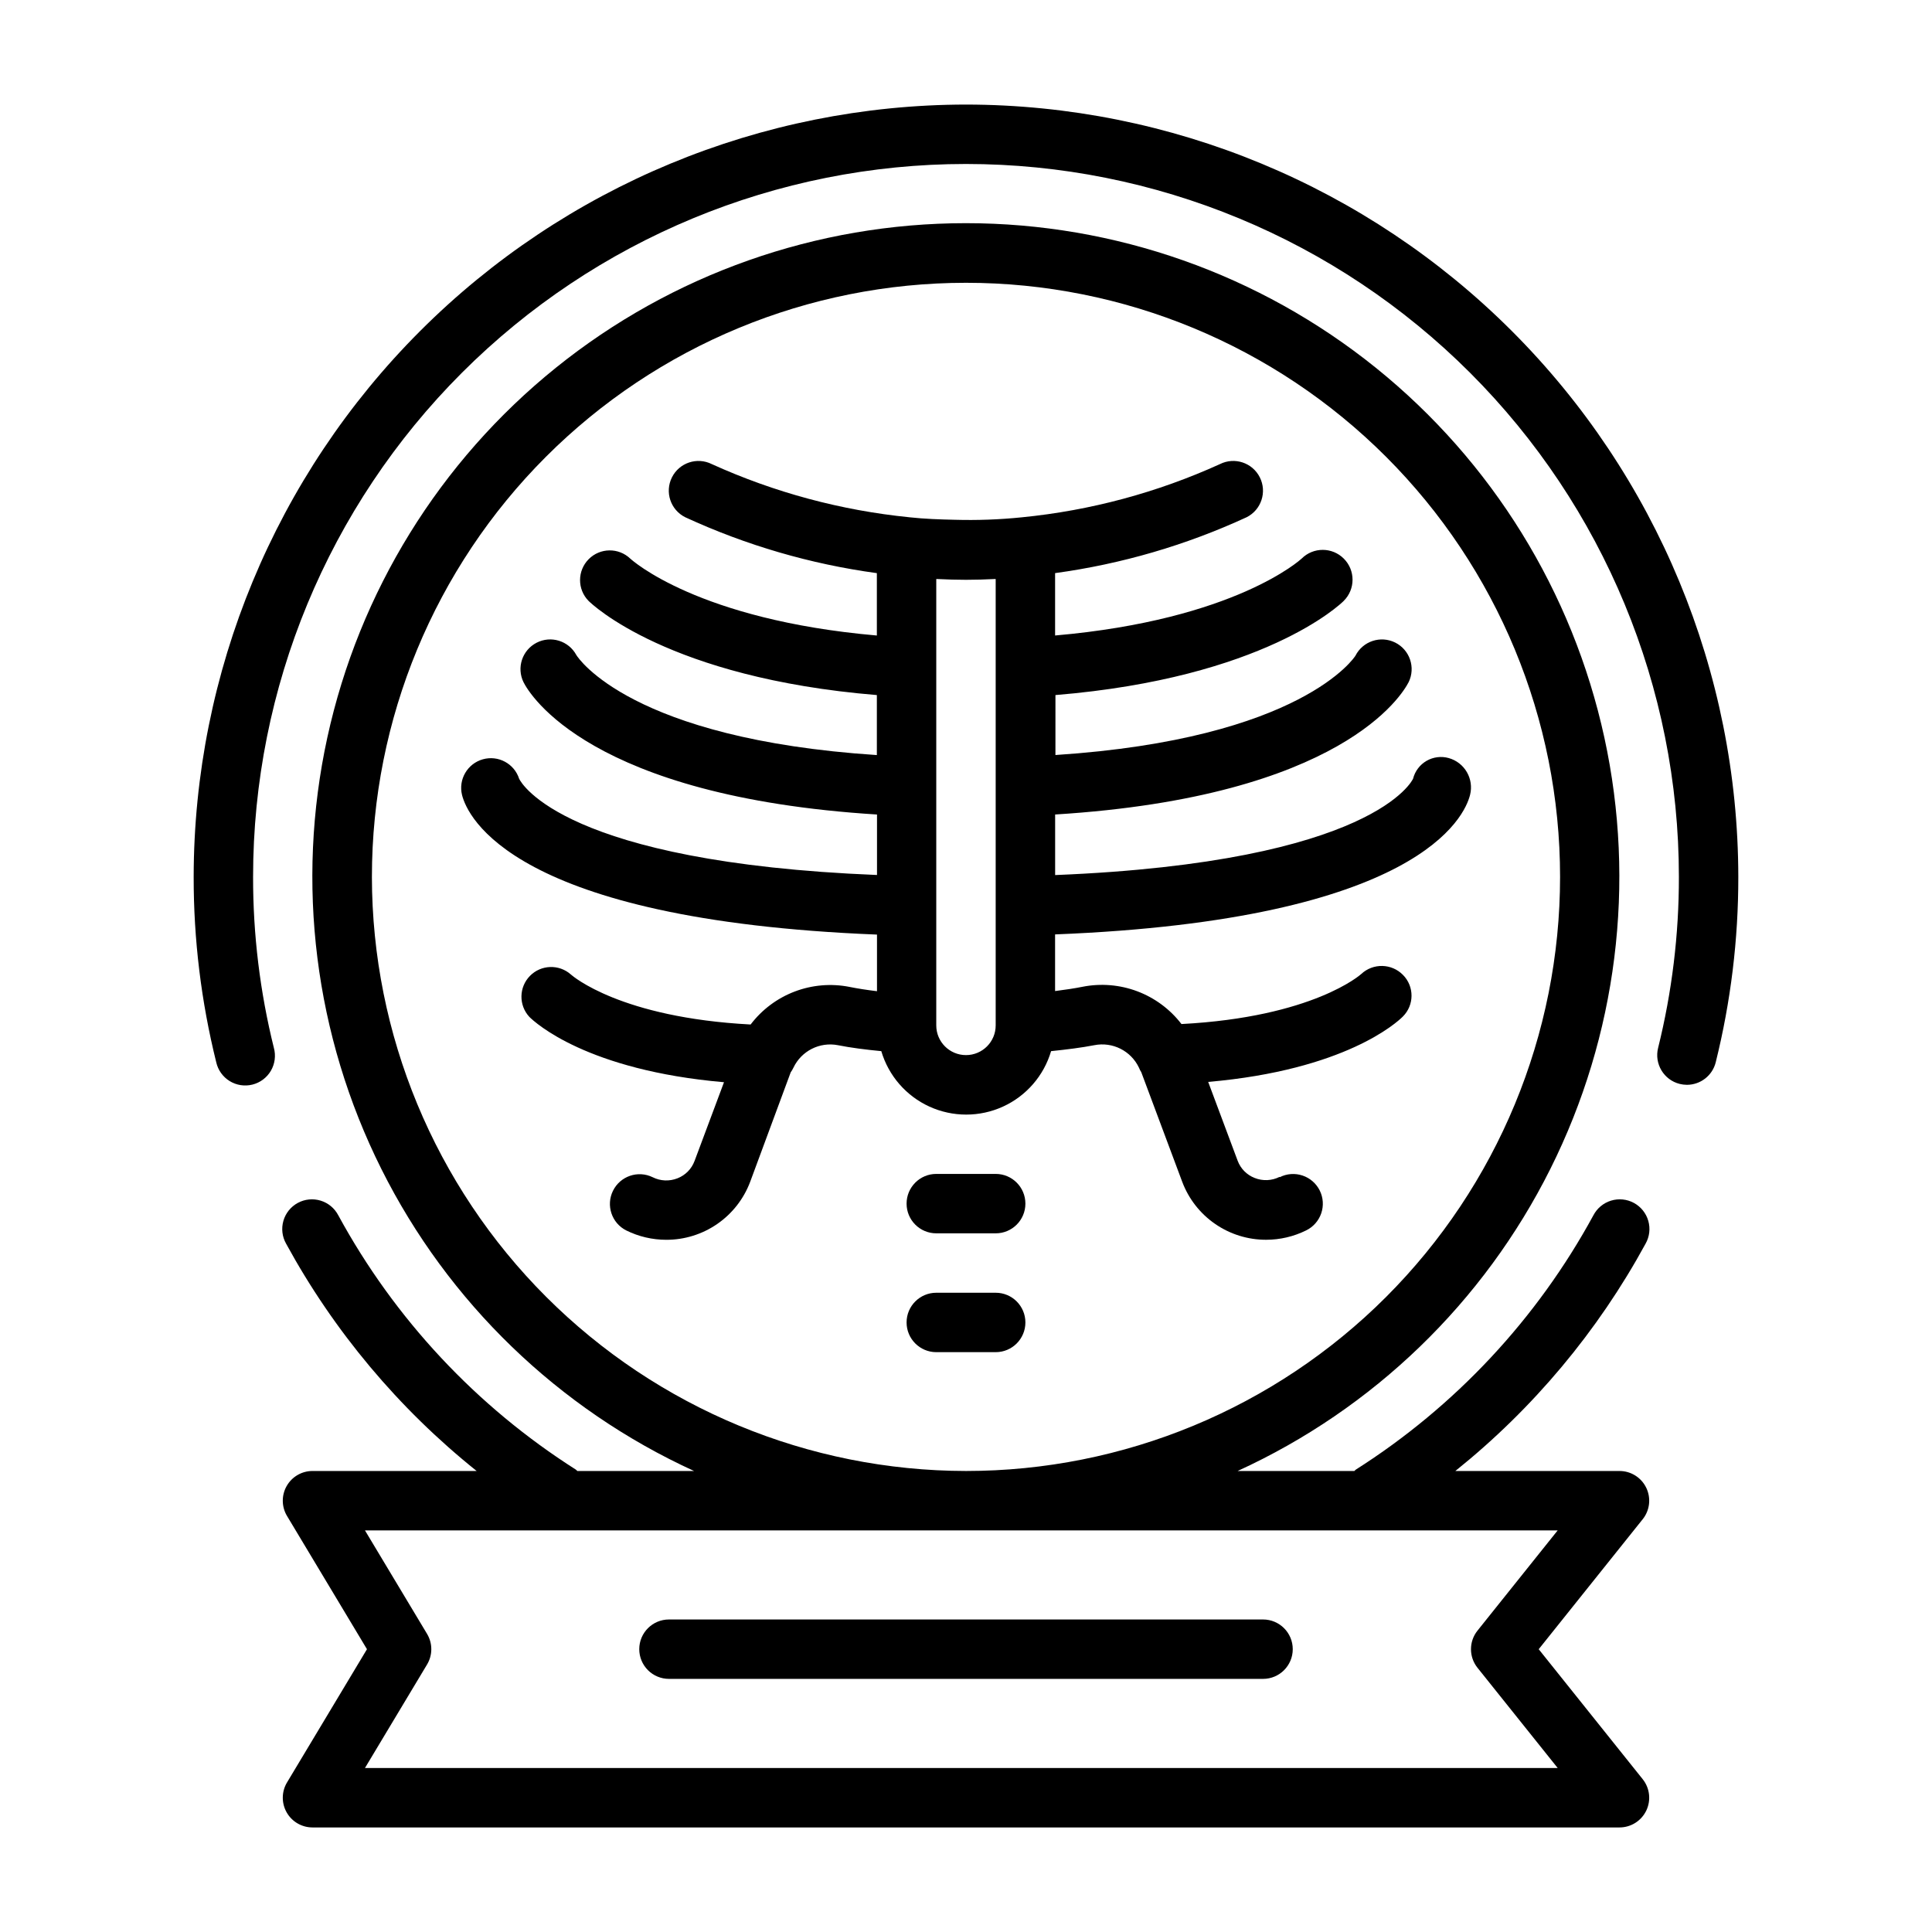 <?xml version="1.0" encoding="UTF-8"?>
<!-- Uploaded to: SVG Find, www.svgrepo.com, Generator: SVG Find Mixer Tools -->
<svg fill="#000000" width="800px" height="800px" version="1.1" viewBox="144 144 512 512" xmlns="http://www.w3.org/2000/svg">
 <g>
  <path d="m483.09 455.89c-2.055 1.035-4.457 1.137-6.594 0.281-2.086-0.809-3.723-2.469-4.504-4.562l-7.809-20.891c36.273-3.148 50.027-15.742 51.586-17.32 3.051-3.035 3.07-7.965 0.047-11.023-3.012-3.086-7.941-3.191-11.086-0.242-0.125 0.117-12.715 11.406-47.633 13.25v-0.004c-3.016-3.926-7.07-6.93-11.703-8.676-4.633-1.742-9.66-2.156-14.52-1.195-2.148 0.434-4.59 0.789-7.266 1.133v-15.012c96.684-3.824 108.57-31.348 109.97-36.961v0.004c1.082-4.254-1.426-8.594-5.652-9.777-1.977-0.555-4.094-0.289-5.875 0.738-1.777 1.031-3.066 2.734-3.57 4.727-0.094 0.227-10.094 22.113-94.859 25.543v-16.051c76.098-4.723 92.047-31.883 93.676-35.062h0.004c1.898-3.883 0.309-8.574-3.562-10.504-3.871-1.926-8.57-0.371-10.531 3.481-0.117 0.227-14.105 22.043-79.508 26.324l0.004-15.891c55.238-4.543 75.57-24.105 76.414-24.969l-0.004-0.004c3.094-3.082 3.098-8.09 0.012-11.18-3.082-3.094-8.09-3.098-11.18-0.012-0.18 0.164-17.562 16.207-65.336 20.379v-16.531h-0.004c17.562-2.394 34.668-7.387 50.762-14.809 3.887-1.953 5.449-6.691 3.492-10.578-1.953-3.887-6.691-5.453-10.578-3.496-16.59 7.535-34.305 12.297-52.438 14.09-5.934 0.609-11.898 0.828-17.859 0.656-3.938-0.086-7.949-0.219-11.988-0.66v-0.004c-18.105-1.816-35.793-6.574-52.367-14.09-3.887-1.945-8.617-0.371-10.562 3.519-1.945 3.891-0.371 8.617 3.519 10.562 16.102 7.43 33.219 12.422 50.789 14.816v16.531c-47.445-4.141-64.922-19.988-65.336-20.371h-0.004c-3.102-2.973-8.016-2.906-11.035 0.145-3.023 3.055-3.043 7.969-0.039 11.039 0.867 0.867 21.176 20.43 76.414 24.969v15.902c-65.141-4.273-79.168-25.734-79.641-26.512-2.035-3.773-6.719-5.227-10.531-3.262-3.812 1.961-5.356 6.613-3.465 10.465 1.574 3.148 17.539 30.309 93.676 35.062v16.027c-82.742-3.344-94.242-24.277-94.836-25.496-1.297-4.035-5.559-6.316-9.637-5.16s-6.512 5.332-5.5 9.449c1.402 5.613 13.289 33.133 109.97 37v15.004c-2.684-0.324-5.133-0.707-7.305-1.141v-0.004c-4.859-0.953-9.891-0.523-14.52 1.238-4.625 1.762-8.668 4.785-11.664 8.73-34.488-1.82-47.191-12.855-47.625-13.242-3.133-2.793-7.91-2.637-10.855 0.359-2.941 2.996-3.016 7.773-0.164 10.859 1.574 1.574 15.312 14.168 51.586 17.32l-7.809 20.891h-0.004c-0.777 2.094-2.418 3.754-4.5 4.566-2.141 0.852-4.543 0.75-6.598-0.285-3.891-1.895-8.578-0.293-10.5 3.582s-0.355 8.578 3.508 10.523c3.301 1.633 6.934 2.481 10.613 2.481 4.824 0.008 9.539-1.457 13.512-4.203 3.969-2.742 7.008-6.629 8.711-11.148l10.746-29.031c0.273-0.379 0.516-0.785 0.715-1.211 2.109-4.457 6.969-6.918 11.809-5.977 3.352 0.668 7.266 1.172 11.484 1.574 1.926 6.519 6.582 11.883 12.766 14.703 6.184 2.816 13.285 2.816 19.469 0 6.184-2.82 10.84-8.184 12.762-14.703 4.211-0.434 8.125-0.93 11.445-1.574 4.852-0.965 9.738 1.496 11.848 5.969 0.16 0.414 0.363 0.812 0.609 1.188l10.855 29.055c1.699 4.519 4.738 8.406 8.711 11.148 3.969 2.746 8.684 4.211 13.512 4.203 3.68 0 7.309-0.848 10.609-2.481 1.887-0.918 3.328-2.551 4.004-4.535 0.68-1.984 0.535-4.156-0.395-6.035-0.934-1.879-2.574-3.309-4.566-3.973-1.988-0.664-4.16-0.508-6.031 0.438zm-75.223-40.148c0 4.348-3.523 7.871-7.871 7.871s-7.875-3.523-7.875-7.871v-118.29h0.387c2.504 0.125 5.008 0.203 7.484 0.203 2.481 0 5-0.078 7.512-0.203h0.363z"/>
  <path d="m407.87 455.1h-15.746c-4.348 0-7.871 3.527-7.871 7.875 0 4.348 3.523 7.871 7.871 7.871h15.746c4.348 0 7.871-3.523 7.871-7.871 0-4.348-3.523-7.875-7.871-7.875z"/>
  <path d="m407.87 486.59h-15.746c-4.348 0-7.871 3.523-7.871 7.871 0 4.348 3.523 7.875 7.871 7.875h15.746c4.348 0 7.871-3.527 7.871-7.875 0-4.348-3.523-7.871-7.871-7.871z"/>
  <path d="m400 171.71c-54.266 0.059-106.29 21.641-144.66 60.012s-59.953 90.395-60.016 144.66c-0.02 16.562 1.992 33.062 5.984 49.137 0.465 2.066 1.746 3.859 3.547 4.973 1.805 1.113 3.981 1.449 6.039 0.938 2.055-0.512 3.82-1.832 4.891-3.664 1.066-1.828 1.355-4.012 0.797-6.055-3.684-14.828-5.535-30.051-5.512-45.328 0-50.105 19.906-98.16 55.336-133.59 35.43-35.43 83.484-55.336 133.59-55.336 50.105 0 98.16 19.906 133.59 55.336 35.434 35.434 55.336 83.488 55.336 133.59 0.023 15.277-1.828 30.5-5.508 45.328-1.051 4.215 1.508 8.484 5.723 9.539 0.629 0.156 1.273 0.234 1.918 0.238 3.613-0.008 6.758-2.465 7.629-5.969 3.992-16.074 6.004-32.574 5.984-49.137-0.062-54.266-21.645-106.29-60.016-144.66s-90.395-59.953-144.66-60.012z"/>
  <path d="m580.1 473.58c1.039-1.84 1.297-4.016 0.711-6.047-0.582-2.031-1.957-3.738-3.812-4.746-1.855-1.008-4.039-1.223-6.059-0.605-2.019 0.617-3.703 2.023-4.68 3.898-14.93 27.445-36.605 50.641-62.973 67.398-0.148 0.094-0.219 0.242-0.363 0.348h-30.938c35.949-16.441 65.188-44.684 82.867-80.039 17.68-35.355 22.734-75.695 14.32-114.32-8.414-38.621-29.785-73.207-60.566-98.004-30.781-24.801-69.121-38.32-108.65-38.32-39.531 0-77.871 13.52-108.65 38.32-30.781 24.797-52.152 59.383-60.566 98.004-8.414 38.621-3.359 78.961 14.32 114.32 17.68 35.355 46.922 63.598 82.867 80.039h-30.938c-0.141-0.102-0.211-0.25-0.363-0.348h0.004c-26.371-16.758-48.043-39.953-62.977-67.398-0.977-1.875-2.66-3.281-4.68-3.898-2.019-0.617-4.203-0.402-6.059 0.605-1.855 1.008-3.231 2.715-3.812 4.746-0.586 2.031-0.328 4.207 0.711 6.047 12.676 23.23 29.84 43.707 50.5 60.246h-43.504c-2.836 0-5.453 1.527-6.848 3.996-1.398 2.469-1.359 5.496 0.102 7.93l21.184 35.305-21.184 35.305c-1.461 2.434-1.5 5.461-0.102 7.934 1.395 2.469 4.012 3.992 6.848 3.996h346.37c3.027 0 5.785-1.734 7.098-4.465 1.312-2.727 0.941-5.965-0.949-8.328l-27.555-34.441 27.551-34.441h0.004c1.891-2.363 2.262-5.602 0.949-8.328-1.312-2.731-4.07-4.465-7.098-4.461h-43.5c20.629-16.547 37.766-37.023 50.418-60.246zm-337.54-97.195c0-41.758 16.586-81.801 46.113-111.33 29.523-29.523 69.57-46.113 111.33-46.113 41.754 0 81.801 16.59 111.32 46.113 29.527 29.527 46.113 69.57 46.113 111.33 0 41.754-16.586 81.801-46.113 111.33-29.523 29.523-69.57 46.113-111.32 46.113-41.742-0.051-81.762-16.652-111.28-46.168s-46.117-69.531-46.164-111.27zm292.99 199.75c-2.301 2.875-2.301 6.961 0 9.84l21.254 26.566h-316.09l16.461-27.434c1.5-2.496 1.5-5.613 0-8.109l-16.461-27.434h316.09z"/>
  <path d="m313.41 581.05c0 2.09 0.828 4.09 2.305 5.566 1.477 1.477 3.481 2.305 5.566 2.305h157.44c4.348 0 7.871-3.523 7.871-7.871 0-4.348-3.523-7.871-7.871-7.871h-157.44c-4.348 0-7.871 3.523-7.871 7.871z"/>
 </g>
</svg>
